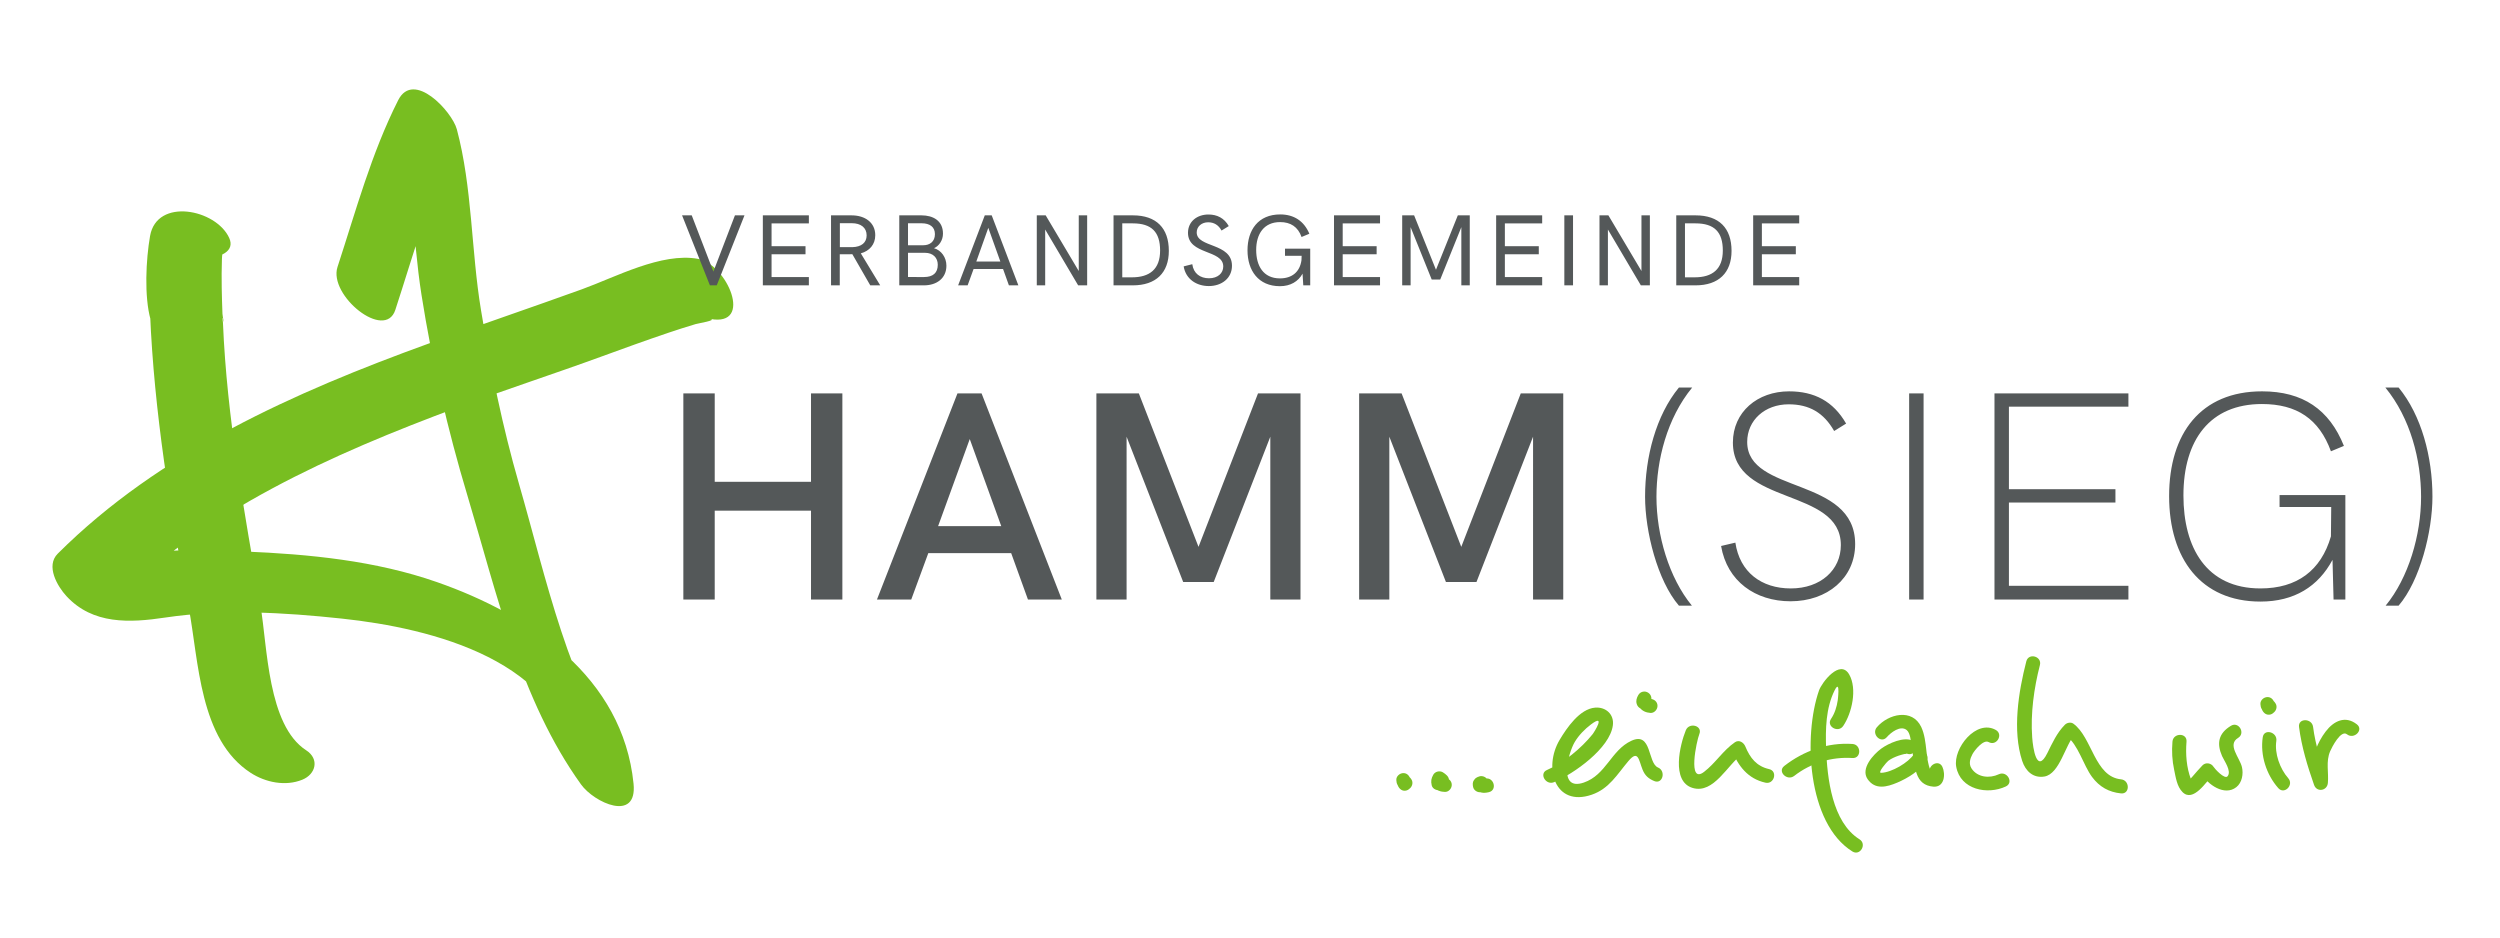 <?xml version="1.0" encoding="utf-8" standalone="no"?><!-- Generator: Adobe Illustrator 16.0.0, SVG Export Plug-In . SVG Version: 6.00 Build 0)  --><!DOCTYPE svg PUBLIC "-//W3C//DTD SVG 1.1//EN" "http://www.w3.org/Graphics/SVG/1.1/DTD/svg11.dtd">
<svg xmlns="http://www.w3.org/2000/svg" xmlns:xlink="http://www.w3.org/1999/xlink" enable-background="new 0 0 226.771 85.04" height="85.04px" id="Ebene_1" version="1.1" viewBox="0 0 226.771 85.04" width="226.771px" x="0px" xml:space="preserve" y="0px">
<g>
	<path d="M20.79,21.582c-1.195-2.616-6.568-3.685-7.18-0.168c-0.369,2.128-0.543,5.475,0.053,7.592   c0.567,2.012,6.628,2.855,6.564,0.364c-0.001-0.032-0.001-0.063-0.003-0.095c-2.205-0.294-4.41-0.587-6.614-0.882   c0.372,9.006,1.837,17.86,3.506,26.702c0.92,4.876,0.958,11.983,5.627,15.012c1.345,0.867,3.146,1.242,4.677,0.62   c1.23-0.497,1.574-1.877,0.355-2.667c-3.507-2.272-3.513-9.415-4.148-13.118c-1.463-8.547-3.044-16.976-3.404-25.667   c-0.111-2.698-6.677-3.366-6.614-0.882c0,0.032,0.002,0.063,0.002,0.095c2.188,0.122,4.376,0.243,6.564,0.364   c0.242,0.859,0.017-0.103,0.004-0.383c-0.033-0.78-0.052-1.56-0.067-2.339c-0.016-0.873-0.01-1.745,0.018-2.617   c0.046-1.485,0.681-1.498-0.779-0.71c-1.349-0.081-2.698-0.159-4.047-0.24c-0.342-0.275-0.684-0.552-1.026-0.83   C15.32,24.018,21.907,24.029,20.79,21.582" fill="#78BE21"/>
	<path d="M35.86,28.108c1.68-5.131,3.06-10.284,5.502-15.125c-1.774-0.877-3.547-1.754-5.319-2.631   c1.401,5.237,1.341,11.018,2.19,16.394c0.97,6.142,2.363,12.208,4.153,18.161c2.677,8.905,4.806,18.574,10.317,26.245   c1.193,1.662,5.119,3.467,4.765-0.062C56.5,61.43,48.087,55.753,39.635,52.801c-5.569-1.947-11.604-2.535-17.463-2.776   c-2.787-0.113-5.81-0.311-8.562,0.18c-0.835,0.149-1.666,0.282-2.508,0.388c-0.498,0.06-0.999,0.098-1.502,0.113   c-1.233,0.069-1.574-0.619-0.548,0.49c0.264,1.285,0.529,2.57,0.793,3.855c8.778-8.76,20.226-13.838,31.689-18.103   c4.315-1.606,8.697-3.023,13.019-4.605c2.001-0.731,4.006-1.457,6.023-2.141c0.835-0.285,1.677-0.549,2.522-0.804   c0.232-0.07,1.982-0.35,1.335-0.467c3.959,0.721,1.512-4.972-1.123-5.452c-3.302-0.602-7.509,1.671-10.523,2.76   c-4.63,1.671-9.292,3.251-13.92,4.931c-12.112,4.393-24.383,9.828-33.63,19.052c-1.112,1.109-0.035,2.959,0.793,3.855   c2.391,2.586,5.74,2.424,8.96,1.94c5.276-0.784,10.73-0.47,16.029,0.096c8.182,0.871,20.077,3.843,21.057,13.601   c1.587-0.021,3.177-0.04,4.764-0.059c-5.301-7.381-7.279-17.165-9.765-25.766c-1.496-5.173-2.569-10.462-3.447-15.771   c-0.896-5.402-0.779-11.112-2.191-16.394c-0.433-1.612-3.924-5.399-5.321-2.631c-2.441,4.841-3.822,9.995-5.502,15.125   C29.771,26.792,34.925,30.964,35.86,28.108" fill="#78BE21"/>
	<path d="M217.574,54.938c1.946-2.263,3.069-6.736,3.069-9.885c0-3.602-0.991-7.372-3.069-9.901h-1.204   c2.29,2.793,3.242,6.577,3.242,9.914c0,3.467-1.138,7.343-3.215,9.872H217.574z M205.041,54.568c3.07,0,5.241-1.364,6.538-3.786   l0.094,3.599h1.071v-9.474h-5.969v1.084h4.686l-0.026,2.66c-0.9,3.11-3.083,4.725-6.394,4.725c-4.922,0-6.986-3.717-6.986-8.431   c0-5.055,2.422-8.296,7.12-8.296c3.162,0,5.187,1.35,6.26,4.287l1.177-0.489c-1.322-3.308-3.731-4.949-7.425-4.949   c-5.544,0-8.43,3.797-8.43,9.502C196.757,50.676,199.643,54.568,205.041,54.568 M180.916,54.38h12.149v-1.242h-10.839v-7.556h9.662   v-1.205h-9.662v-7.49h10.839v-1.204h-12.149V54.38z M173.175,54.38h1.31V35.683h-1.31V54.38z M162.417,54.541   c3.334,0,5.861-2.104,5.861-5.189c0-6.153-9.793-4.512-9.793-9.263c0-1.972,1.602-3.414,3.76-3.414   c1.878,0,3.188,0.767,4.128,2.421l1.085-0.674c-1.164-2.025-2.885-2.924-5.175-2.924c-2.858,0-5.095,1.865-5.095,4.646   c0,5.757,9.792,4.062,9.792,9.301c0,2.25-1.825,3.931-4.538,3.931c-2.674,0-4.632-1.481-5.03-4.155l-1.295,0.304   C156.66,52.727,159.227,54.541,162.417,54.541 M152.292,54.938h1.177c-2.077-2.529-3.215-6.405-3.215-9.872   c0-3.336,0.953-7.121,3.242-9.914h-1.204c-2.078,2.529-3.07,6.299-3.07,9.901C149.222,48.202,150.347,52.675,152.292,54.938    M137.947,35.683l-5.397,13.921l-5.413-13.921h-3.852V54.38h2.739V39.613l5.135,13.181h2.769l5.133-13.181V54.38h2.739V35.683   H137.947z M114.113,35.683l-5.398,13.921l-5.413-13.921h-3.85V54.38h2.739V39.613l5.135,13.181h2.767l5.135-13.181V54.38h2.738   V35.683H114.113z M85.093,47.727l2.872-7.902l2.858,7.902H85.093z M79.548,54.38h3.11l1.547-4.207h7.517l1.521,4.207h3.07   l-7.277-18.698h-2.185L79.548,54.38z M61.985,54.38h2.846v-8.059h8.734v8.059h2.845V35.683h-2.845v8.02h-8.734v-8.02h-2.846V54.38z   " fill="#545859"/>
	<path d="M159.027,25.884h4.176v-0.75h-3.386v-2.068h3.08v-0.732h-3.08v-2.073h3.386v-0.727h-4.176V25.884z    M152.841,25.157v-4.896h0.954c1.707,0,2.479,0.782,2.479,2.464c0,1.702-0.956,2.431-2.552,2.431H152.841z M152.051,25.884h1.747   c2.101,0,3.268-1.145,3.268-3.128c0-2.067-1.136-3.222-3.259-3.222h-1.756V25.884z M148.894,19.535v5.05l-2.999-5.05h-0.808v6.35   h0.764v-5.065l2.989,5.065h0.817v-6.35H148.894z M141.898,25.884h0.789v-6.35h-0.789V25.884z M135.713,25.884h4.175v-0.75h-3.384   v-2.068h3.077v-0.732h-3.077v-2.073h3.384v-0.727h-4.175V25.884z M132.237,19.535l-1.982,4.935l-1.982-4.935h-1.082v6.35h0.764   v-5.28l1.913,4.75h0.773l1.915-4.75v5.28h0.764v-6.35H132.237z M121.005,25.884h4.175v-0.75h-3.386v-2.068h3.078v-0.732h-3.078   v-2.073h3.386v-0.727h-4.175V25.884z M116.102,25.96c0.942,0,1.659-0.422,2.05-1.136l0.066,1.06h0.63v-3.326h-2.288v0.644h1.509   l-0.016,0.413c-0.154,1.07-0.877,1.637-1.951,1.637c-1.518,0-2.156-1.152-2.156-2.58c0-1.447,0.701-2.527,2.169-2.527   c0.946,0,1.618,0.424,1.947,1.353l0.707-0.296c-0.482-1.15-1.396-1.752-2.643-1.752c-1.997,0-2.967,1.415-2.967,3.254   C113.159,24.537,114.143,25.96,116.102,25.96 M109.65,25.948c1.176,0,2.1-0.718,2.1-1.842c0-2.099-3.199-1.619-3.199-3.021   c0-0.539,0.448-0.922,1.038-0.922c0.533,0,0.943,0.252,1.215,0.75l0.655-0.405c-0.414-0.732-1.066-1.051-1.844-1.051   c-1.021,0-1.855,0.629-1.855,1.663c0,2.014,3.199,1.502,3.199,3.052c0,0.607-0.493,1.07-1.293,1.07   c-0.791,0-1.403-0.427-1.516-1.277l-0.782,0.198C107.562,25.332,108.546,25.948,109.65,25.948 M101.799,25.157v-4.896h0.952   c1.707,0,2.48,0.782,2.48,2.464c0,1.702-0.957,2.431-2.553,2.431H101.799z M101.007,25.884h1.749c2.099,0,3.267-1.145,3.267-3.128   c0-2.067-1.136-3.222-3.257-3.222h-1.759V25.884z M97.852,19.535v5.05l-2.999-5.05h-0.808v6.35h0.762v-5.065l2.991,5.065h0.816   v-6.35H97.852z M88.559,23.724l1.088-3.057l1.093,3.057H88.559z M86.91,25.884h0.862l0.54-1.483h2.674l0.53,1.483h0.858   l-2.418-6.35h-0.628L86.91,25.884z M82.364,25.129v-2.197h1.546c0.72,0,1.154,0.448,1.154,1.082c0,0.743-0.434,1.115-1.249,1.115   H82.364z M82.364,22.245v-1.992h1.241c0.732,0,1.201,0.329,1.201,0.985c0,0.697-0.486,1.007-1.048,1.007H82.364z M81.573,25.884   h2.233c1.151,0,2.041-0.632,2.041-1.785c0-0.742-0.459-1.398-1.125-1.585c0.44-0.193,0.814-0.697,0.814-1.322   c0-1.186-0.917-1.658-1.946-1.658h-2.018V25.884z M76.183,22.419v-2.174h1.074c0.841,0,1.354,0.413,1.354,1.105   c0,0.66-0.472,1.046-1.291,1.069H76.183z M75.383,25.884h0.791v-2.818h0.736c0.136,0,0.279,0,0.405-0.009l1.626,2.827h0.903   l-1.761-2.903c0.786-0.215,1.311-0.804,1.311-1.645c0-1.15-0.929-1.801-2.143-1.801h-1.869V25.884z M69.196,25.884h4.175v-0.75   h-3.384v-2.068h3.08v-0.732h-3.08v-2.073h3.384v-0.727h-4.175V25.884z M66.665,19.535l-1.956,5.101l-1.963-5.101h-0.877l2.525,6.35   h0.621l2.516-6.35H66.665z" fill="#545859"/>
	<path d="M128.03,70.917c-0.045-0.107-0.073-0.218-0.118-0.323c-0.11-0.267-0.305-0.467-0.615-0.467   c-0.328,0-0.664,0.29-0.638,0.637c0.011,0.153,0.029,0.298,0.11,0.434c0.039,0.057,0.08,0.11,0.126,0.159   c0.045,0.033,0.087,0.067,0.13,0.101c0.083,0.057,0.051,0.02-0.096-0.11c0.189,0.29,0.561,0.41,0.873,0.229   c0.288-0.171,0.419-0.58,0.229-0.873c-0.048-0.072-0.097-0.145-0.163-0.203c0,0-0.253-0.242-0.098-0.074   c0.055,0.095,0.109,0.189,0.165,0.282c0,0.018,0,0.038,0,0.057c-0.418,0.056-0.837,0.112-1.254,0.169   c0.044,0.106,0.074,0.217,0.117,0.324c0.133,0.32,0.419,0.547,0.785,0.444C127.888,71.619,128.165,71.239,128.03,70.917" fill="#78BE21"/>
	<path d="M131.257,70.351c-0.111-0.114-0.239-0.215-0.379-0.298c-0.293-0.172-0.706-0.074-0.872,0.23   c-0.179,0.325-0.224,0.567-0.141,0.938c0.063,0.292,0.34,0.44,0.615,0.467c-0.09-0.016-0.102-0.016-0.035,0.005   c-0.245-0.079,0.193,0.079,0.124,0.054c0.152,0.06,0.316,0.075,0.479,0.085c0.35,0.025,0.64-0.306,0.64-0.638   c0-0.364-0.291-0.616-0.64-0.637c0.039,0.014,0.025,0.012-0.04-0.008c-0.172-0.04,0.107,0.055-0.032-0.008   c-0.176-0.077-0.303-0.113-0.496-0.131c0.205,0.158,0.409,0.313,0.615,0.471c-0.042-0.185,0.025-0.178-0.03,0.098   c-0.034,0.175,0.015,0,0.041-0.052c-0.29,0.077-0.581,0.151-0.871,0.229c0.075,0.049,0.089,0.056,0.041,0.021   c0.027,0.026,0.054,0.052,0.078,0.08C130.925,71.849,131.827,70.948,131.257,70.351" fill="#78BE21"/>
	<path d="M134.051,70.489c0.184-0.119-0.045,0.012-0.099,0.038c-0.116,0.057-0.182,0.142-0.256,0.242   c-0.136,0.188-0.115,0.415-0.072,0.625c0.071,0.332,0.469,0.548,0.786,0.447c0.144-0.046,0.248-0.107,0.363-0.21   c-0.094,0.057-0.188,0.109-0.281,0.164c0.016-0.005,0.031-0.01,0.047-0.012c-0.241-0.102-0.479-0.199-0.721-0.294   c0.327,0.452,0.718,0.486,1.229,0.37c0.802-0.183,0.462-1.413-0.34-1.23c-0.046,0.011-0.093,0.02-0.139,0.031   c-0.021,0.008-0.039,0.01-0.061,0.016c0.151-0.045,0.291,0.012,0.413,0.17c-0.165-0.23-0.429-0.387-0.722-0.297   c-0.146,0.047-0.248,0.111-0.362,0.211c0.094-0.057,0.189-0.111,0.281-0.164c-0.017,0.006-0.031,0.011-0.05,0.015   c0.263,0.149,0.524,0.298,0.786,0.445c0.004,0.021,0.01,0.038,0.014,0.059c-0.029,0.108-0.058,0.217-0.088,0.323   c0.006-0.01,0.014-0.018,0.019-0.024c-0.077,0.076-0.153,0.15-0.229,0.228c-0.217,0.104,0.062-0.01,0.127-0.052   c0.292-0.188,0.407-0.565,0.228-0.872C134.753,70.424,134.347,70.301,134.051,70.489" fill="#78BE21"/>
	<path d="M140.97,70.948c1.796-0.771,5.06-3.061,5.331-5.161c0.128-0.992-0.648-1.675-1.605-1.599   c-1.407,0.111-2.58,1.847-3.222,2.921c-1.506,2.532-0.433,6.122,2.905,4.979c1.587-0.542,2.307-1.844,3.334-3.057   c0.895-1.058,0.93-0.09,1.28,0.777c0.219,0.545,0.54,0.825,1.064,1.042c0.76,0.315,1.087-0.917,0.338-1.231   c-0.952-0.396-0.543-3.292-2.418-2.423c-1.842,0.85-2.285,3.097-4.313,3.789c-2.386,0.817-1.406-2.701-0.823-3.677   c0.358-0.604,0.911-1.175,1.473-1.595c1.396-1.05,0.295,0.706,0.138,0.898c-1.031,1.276-2.604,2.582-4.126,3.233   C139.571,70.169,140.223,71.269,140.97,70.948" fill="#78BE21"/>
	<path d="M148.604,63.053c-0.147,0.26-0.229,0.512-0.138,0.809c0.13,0.418,0.561,0.561,0.938,0.38   c0.327-0.154,0.371-0.56,0.39-0.872h-1.275c0.019-0.151,0.015-0.124-0.01,0.075c-0.006,0.104,0.005,0.196,0.022,0.303   c0.027,0.148,0.088,0.295,0.179,0.415c0.258,0.334,0.588,0.475,1.002,0.507c0.347,0.022,0.637-0.312,0.637-0.64   c0-0.368-0.29-0.612-0.637-0.638c0.055,0.014,0.041,0.01-0.031-0.011c0.056,0.016,0.065,0.052,0.098,0.093   c-0.072-0.095,0-0.01,0.003,0.038c0.006,0.108,0.011-0.07,0.013-0.143c0.011-0.35-0.297-0.64-0.638-0.64   c-0.363,0-0.619,0.29-0.638,0.64c-0.002,0.032-0.005,0.063-0.008,0.098c0.016-0.098,0.017-0.11,0.005-0.042   c-0.021,0.075-0.009,0.052,0.032-0.062c0.076-0.077,0.151-0.154,0.229-0.229c-0.006,0-0.012,0.002-0.017,0.006   c0.313,0.128,0.628,0.254,0.938,0.382c-0.063,0.26-0.061,0.319,0.011,0.175C150.114,62.982,149.014,62.34,148.604,63.053" fill="#78BE21"/>
	<path d="M152.917,66.243c-0.522,1.285-1.358,4.636,0.616,5.229c1.931,0.581,3.183-2.149,4.489-3.042   c-0.312-0.129-0.624-0.255-0.938-0.383c0.601,1.453,1.453,2.585,3.052,2.948c0.801,0.184,1.141-1.048,0.34-1.23   c-1.144-0.26-1.73-1.012-2.161-2.058c-0.145-0.353-0.562-0.637-0.938-0.382c-1.081,0.741-1.771,1.902-2.809,2.694   c-1.513,1.152-0.679-2.805-0.422-3.438C154.457,65.819,153.221,65.491,152.917,66.243" fill="#78BE21"/>
	<path d="M167.194,65.85c0.796-1.171,1.286-3.375,0.545-4.667c-0.832-1.45-2.49,0.729-2.741,1.452   c-1.428,4.094-1.075,12.039,3.03,14.601c0.701,0.438,1.342-0.668,0.646-1.103c-2.493-1.557-2.932-5.558-3.03-8.229   c-0.062-1.768-0.031-3.675,0.773-5.285c0.573-1.151,0.25,1.125,0.281,0.906c-0.087,0.592-0.271,1.184-0.606,1.68   C165.627,65.886,166.733,66.525,167.194,65.85" fill="#78BE21"/>
	<path d="M162.749,70.381c1.504-1.17,3.387-1.747,5.285-1.622c0.82,0.055,0.815-1.223,0-1.275   c-2.254-0.149-4.418,0.618-6.186,1.995C161.198,69.982,162.107,70.878,162.749,70.381" fill="#78BE21"/>
	<path d="M171.152,66.865c0.358-0.416,1.242-1.107,1.805-0.64c0.327,0.272,0.363,0.972,0.432,1.354   c0.15,0.857,0.176,1.729,0.457,2.561c0.254,0.755,0.732,1.149,1.519,1.215c1.024,0.087,1.128-1.143,0.827-1.795   c-0.345-0.745-1.447-0.096-1.102,0.644c0.12-0.139,0.116-0.273-0.016-0.403c-0.083-0.2-0.127-0.421-0.176-0.631   c-0.081-0.357-0.118-0.728-0.16-1.092c-0.078-0.707-0.159-1.479-0.464-2.13c-0.812-1.72-2.983-1.199-4.024,0.016   C169.717,66.584,170.615,67.492,171.152,66.865" fill="#78BE21"/>
	<path d="M173.535,67.216c-0.783-0.46-2.256,0.224-2.898,0.695c-0.705,0.524-1.893,1.803-1.229,2.765   c0.686,0.99,1.74,0.718,2.695,0.312c0.941-0.4,2.052-1.078,2.627-1.952c0.454-0.69-0.652-1.327-1.102-0.645   c-0.522,0.794-2.052,1.686-2.999,1.711c-0.347,0.014,0.522-0.991,0.651-1.087c0.28-0.212,0.596-0.346,0.924-0.465   c0.171-0.059,0.348-0.104,0.521-0.149c0.118-0.029,0.334,0.015,0.165-0.083C173.604,68.734,174.246,67.629,173.535,67.216" fill="#78BE21"/>
	<path d="M181.033,66.211c-1.776-0.996-3.892,1.673-3.587,3.343c0.379,2.08,2.836,2.57,4.505,1.782   c0.743-0.353,0.094-1.452-0.645-1.103c-0.835,0.396-1.944,0.291-2.477-0.537c-0.269-0.416-0.123-0.901,0.096-1.3   c0.183-0.333,0.984-1.35,1.463-1.083C181.107,67.717,181.752,66.615,181.033,66.211" fill="#78BE21"/>
	<path d="M183.804,59.987c-0.711,2.766-1.278,6.274-0.372,9.04c0.308,0.94,1.017,1.575,2.007,1.412   c1.398-0.23,1.904-2.92,2.762-3.796c-0.259,0.034-0.516,0.067-0.771,0.102c1.082,0.788,1.543,2.66,2.335,3.729   c0.671,0.903,1.529,1.384,2.634,1.495c0.816,0.079,0.81-1.194,0-1.277c-2.414-0.238-2.607-3.798-4.327-5.049   c-0.227-0.167-0.588-0.09-0.772,0.1c-0.728,0.74-1.134,1.655-1.593,2.577c-0.961,1.931-1.298-0.445-1.37-1.432   c-0.158-2.16,0.161-4.468,0.7-6.562C185.24,59.528,184.009,59.191,183.804,59.987" fill="#78BE21"/>
	<path d="M197.06,67.272c-0.073,0.89-0.029,1.702,0.157,2.574c0.144,0.675,0.247,1.492,0.756,2.003   c0.967,0.977,2.181-0.974,2.713-1.522c-0.335-0.041-0.668-0.086-1.002-0.128c0.574,0.952,2.087,2.055,3.172,1.2   c0.519-0.41,0.653-1.198,0.507-1.82c-0.204-0.859-1.362-2.033-0.353-2.642c0.701-0.425,0.062-1.527-0.644-1.103   c-1.129,0.681-1.315,1.585-0.804,2.753c0.186,0.425,0.882,1.352,0.5,1.823c-0.265,0.326-1.177-0.689-1.277-0.856   c-0.21-0.346-0.713-0.43-1.002-0.13c-0.315,0.327-0.609,0.672-0.907,1.015c-0.109,0.13-0.228,0.249-0.348,0.368   c-0.091,0.084,0.359,0.285,0.209-0.119c-0.408-1.086-0.495-2.271-0.402-3.416C198.402,66.452,197.126,66.459,197.06,67.272" fill="#78BE21"/>
	<path d="M205.251,66.869c-0.244,1.626,0.324,3.391,1.409,4.621c0.546,0.619,1.444-0.287,0.901-0.901   c-0.75-0.853-1.253-2.24-1.08-3.379C206.603,66.403,205.372,66.057,205.251,66.869" fill="#78BE21"/>
	<path d="M208.541,65.938c0.232,1.812,0.761,3.535,1.362,5.256c0.244,0.7,1.188,0.551,1.254-0.167   c0.088-0.97-0.196-1.953,0.207-2.88c0.157-0.365,0.975-1.974,1.524-1.542c0.639,0.504,1.55-0.394,0.901-0.901   c-1.042-0.818-2.092-0.321-2.831,0.652c-0.382,0.504-0.674,1.046-0.9,1.633c-0.375,0.979-0.087,2.03-0.177,3.038   c0.417-0.056,0.834-0.113,1.254-0.169c-0.562-1.604-1.102-3.229-1.318-4.92C209.716,65.131,208.438,65.121,208.541,65.938" fill="#78BE21"/>
	<path d="M206.411,64.021c-0.044-0.104-0.073-0.216-0.118-0.323c-0.11-0.268-0.303-0.468-0.616-0.468   c-0.326,0-0.663,0.291-0.638,0.637c0.014,0.158,0.031,0.298,0.111,0.438c0.038,0.056,0.081,0.11,0.128,0.157   c0.043,0.032,0.087,0.065,0.128,0.101c0.083,0.057,0.053,0.019-0.096-0.113c0.189,0.293,0.562,0.412,0.873,0.229   c0.291-0.169,0.419-0.58,0.229-0.871c-0.046-0.074-0.097-0.146-0.162-0.206c0,0-0.254-0.24-0.098-0.072   c0.056,0.096,0.11,0.188,0.164,0.28c0,0.019,0,0.039,0,0.057c-0.418,0.058-0.836,0.113-1.253,0.17   c0.044,0.108,0.074,0.219,0.117,0.324c0.132,0.321,0.418,0.547,0.784,0.446C206.271,64.722,206.547,64.345,206.411,64.021" fill="#78BE21"/>
</g>
</svg>